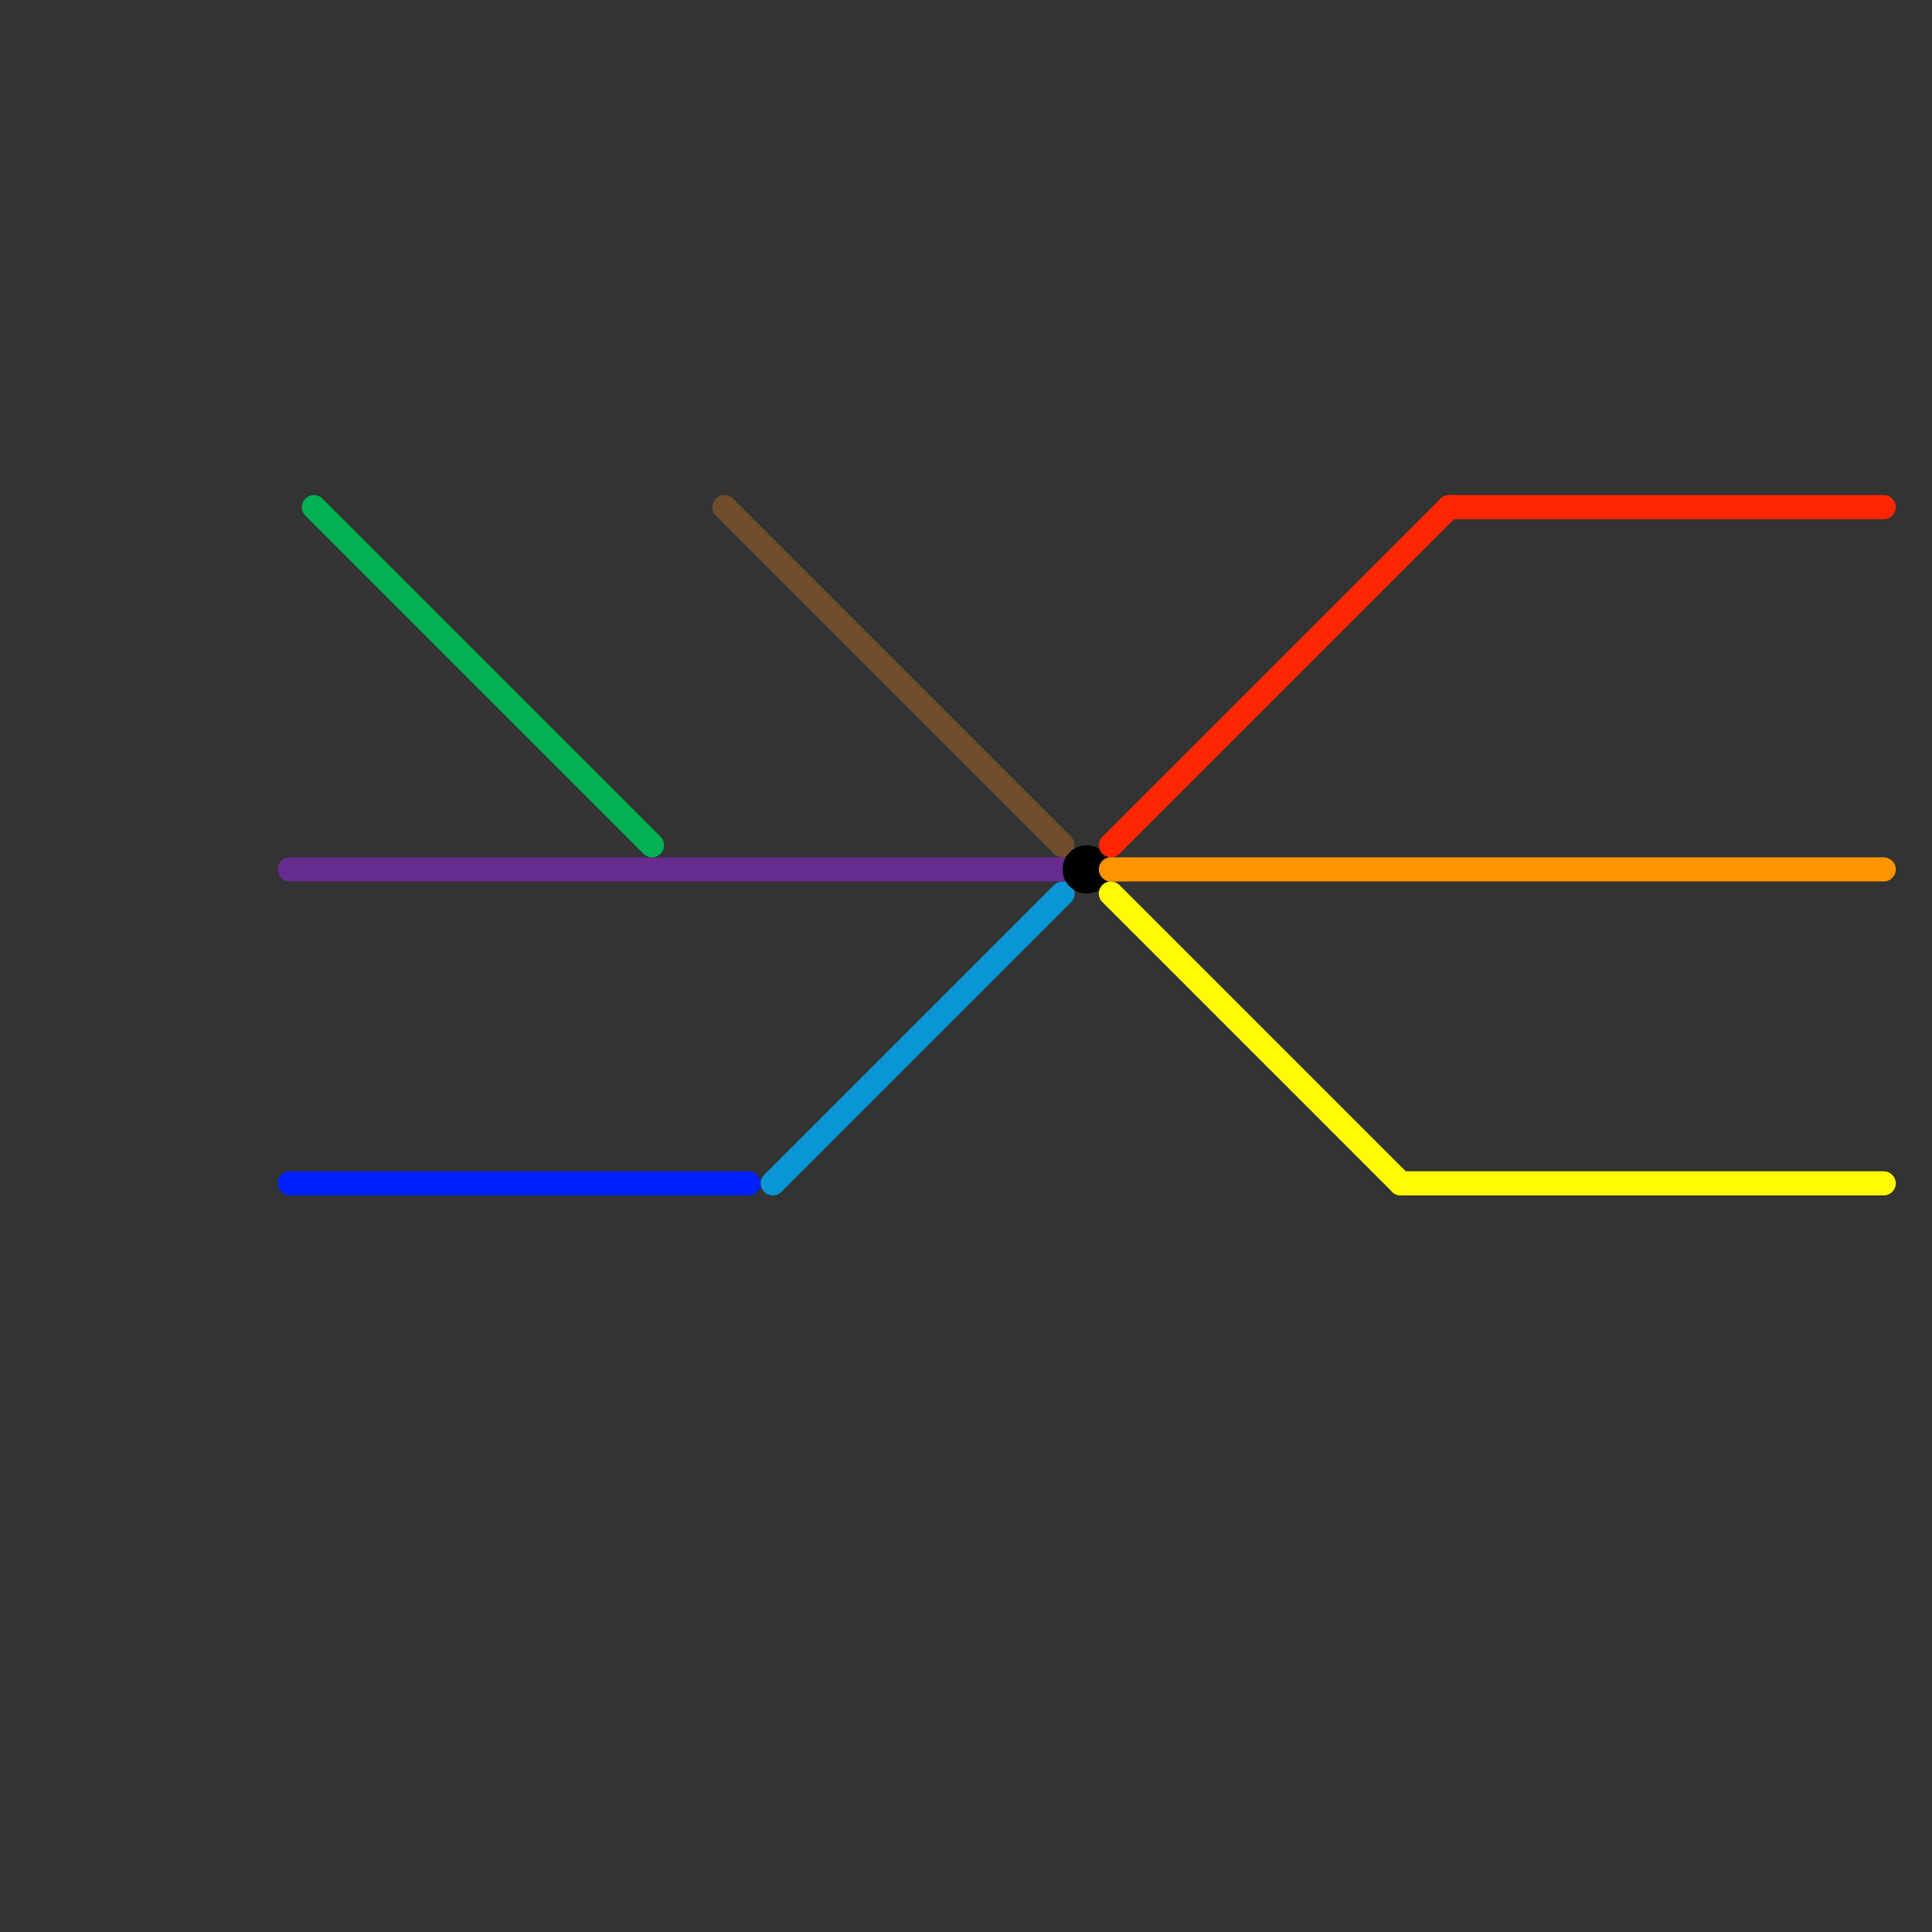 
<svg version="1.1" xmlns="http://www.w3.org/2000/svg" viewBox="0 0 80 80">
<rect x="0" y="0" width="80" height="80" fill="#333333" stroke="none"/>
<style>text { font: 1px Helvetica; font-weight: 600; white-space: pre; dominant-baseline: central; } line { stroke-width: 1; fill: none; stroke-linecap: round; stroke-linejoin: round; } .c0 { stroke: #662c90 } .c1 { stroke: #0021ff } .c2 { stroke: #00b251 } .c3 { stroke: #6e4e2b } .c4 { stroke: #0896d7 } .c5 { stroke: #000000 } .c6 { stroke: #ff2600 } .c7 { stroke: #ff9300 } .c8 { stroke: #fffb00 }</style><defs><g id="wm-xf"><circle r="1.2" fill="#000"/><circle r="0.9" fill="#fff"/><circle r="0.6" fill="#000"/><circle r="0.3" fill="#fff"/></g><g id="wm"><circle r="0.6" fill="#000"/><circle r="0.3" fill="#fff"/></g></defs><line class="c0" x1="12" y1="36" x2="44" y2="36"/><line class="c1" x1="12" y1="49" x2="31" y2="49"/><line class="c2" x1="13" y1="21" x2="27" y2="35"/><line class="c3" x1="30" y1="21" x2="44" y2="35"/><line class="c4" x1="32" y1="49" x2="44" y2="37"/><circle cx="45" cy="36" r="1" fill="#000000" /><line class="c6" x1="46" y1="35" x2="60" y2="21"/><line class="c6" x1="60" y1="21" x2="78" y2="21"/><line class="c7" x1="46" y1="36" x2="78" y2="36"/><line class="c8" x1="46" y1="37" x2="58" y2="49"/><line class="c8" x1="58" y1="49" x2="78" y2="49"/>
</svg>
